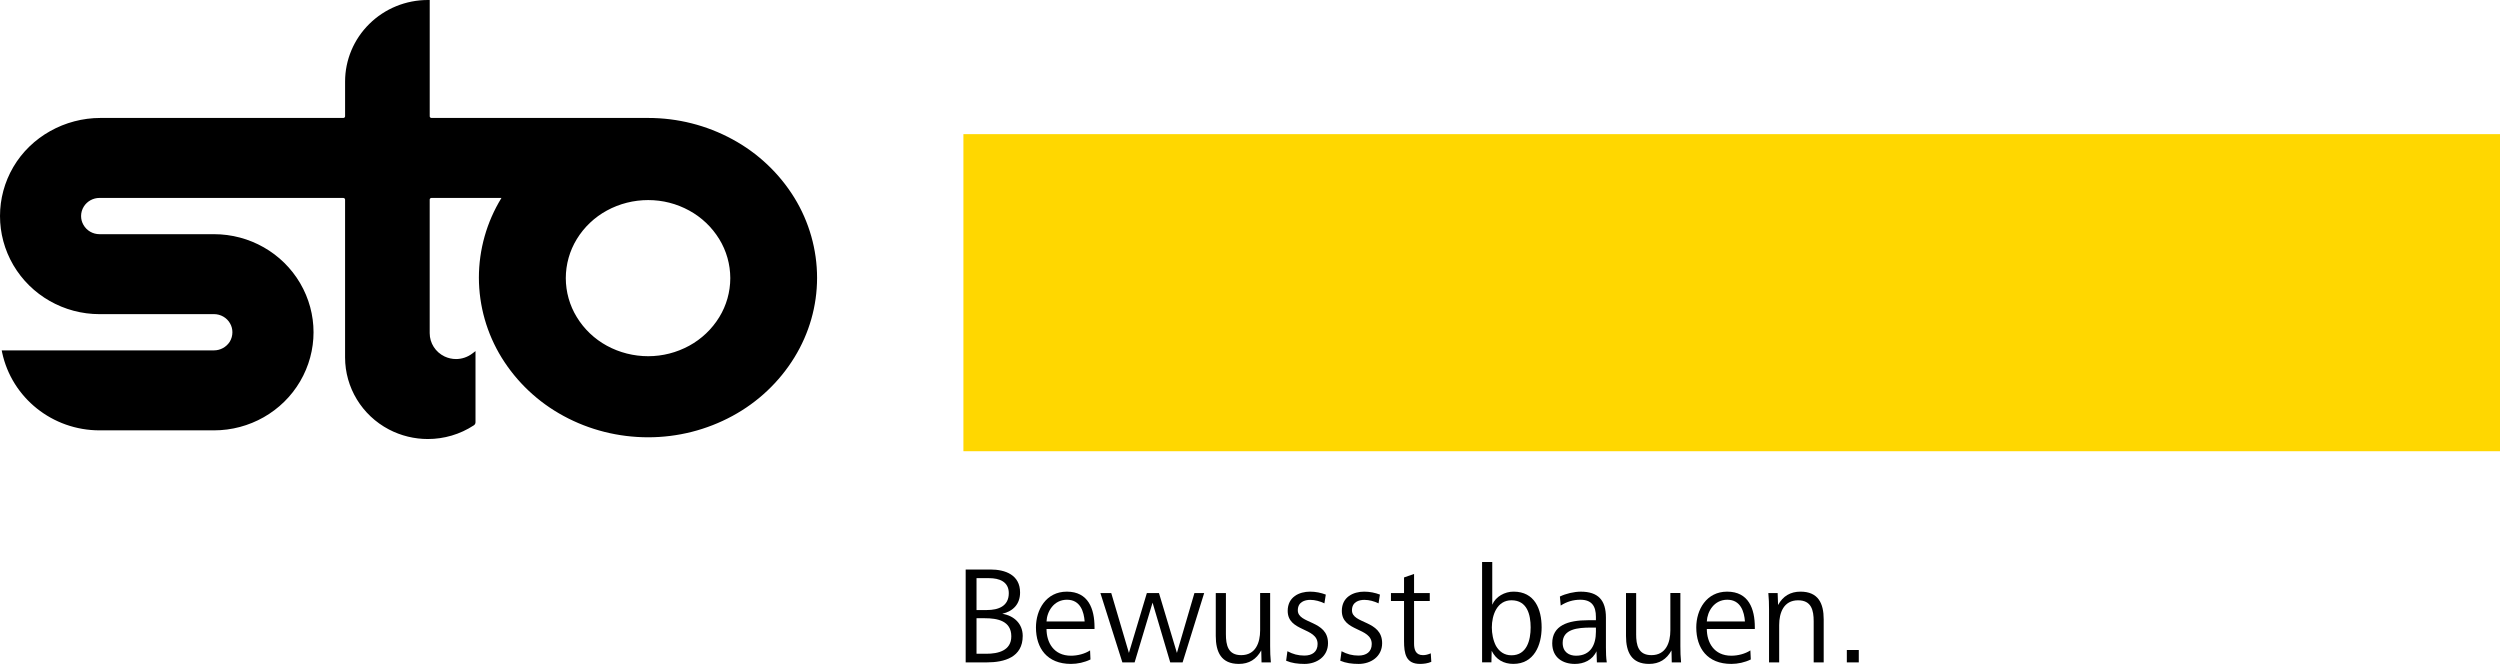 <?xml version="1.0" encoding="UTF-8"?>
<svg xmlns="http://www.w3.org/2000/svg" xmlns:xlink="http://www.w3.org/1999/xlink" width="205px" height="55px" viewBox="0 0 205 55" version="1.1">
    
    <title>Sto large logo</title>
    <desc>Created with Sketch.</desc>
    <g id="01_basics" stroke="none" stroke-width="1" fill="none" fill-rule="evenodd">
        <g id="sto-logo_large" transform="translate(-26, -26)">
            <g id="Sto-large-logo" transform="translate(26, 26)">
                <path d="M56.516,28.35 C55.476,28.916 54.331,29.209 53.151,29.209 C51.971,29.209 50.803,28.917 49.763,28.35 C48.752,27.799 47.901,26.993 47.297,26.003 C46.708,25.044 46.398,23.938 46.395,22.806 C46.398,21.675 46.708,20.57 47.297,19.607 C47.9,18.622 48.752,17.815 49.763,17.265 C50.803,16.697 51.971,16.406 53.151,16.406 C54.331,16.406 55.476,16.696 56.516,17.265 C57.525,17.815 58.376,18.622 58.981,19.611 C59.57,20.57 59.881,21.676 59.884,22.807 C59.882,23.939 59.571,25.044 58.981,26.006 C58.376,26.993 57.525,27.799 56.516,28.35 M65.137,16.214 C63.898,14.206 62.15,12.554 60.06,11.423 C57.936,10.269 55.572,9.672 53.151,9.672 L35.377,9.672 C35.34,9.672 35.302,9.655 35.277,9.628 C35.25,9.606 35.237,9.571 35.237,9.538 L35.237,0 L35.086,0 C33.287,0 31.56,0.701 30.288,1.958 C29.012,3.213 28.297,4.913 28.297,6.69 L28.297,9.538 C28.297,9.571 28.283,9.606 28.26,9.628 C28.232,9.654 28.195,9.672 28.159,9.672 L8.234,9.672 C5.319,9.672 2.554,11.202 1.094,13.691 C0.365,14.933 0,16.326 0,17.714 C0,19.104 0.365,20.494 1.094,21.739 C2.555,24.228 5.248,25.76 8.163,25.76 L17.546,25.758 C18.095,25.758 18.603,26.05 18.867,26.523 C18.995,26.743 19.057,26.993 19.057,27.244 C19.057,27.516 18.984,27.786 18.837,28.027 C18.557,28.461 18.07,28.731 17.546,28.731 L0.14,28.731 L0.177,28.914 C0.976,32.632 4.308,35.289 8.163,35.289 L17.546,35.289 C20.461,35.289 23.155,33.758 24.613,31.269 C25.342,30.023 25.71,28.634 25.71,27.245 C25.71,25.856 25.342,24.467 24.613,23.224 C23.156,20.735 20.462,19.203 17.546,19.203 L8.163,19.203 C7.611,19.203 7.108,18.911 6.843,18.441 C6.711,18.213 6.649,17.967 6.649,17.716 C6.649,17.447 6.724,17.174 6.873,16.937 C7.15,16.496 7.637,16.23 8.16,16.23 C8.177,16.23 8.201,16.23 8.226,16.233 L28.158,16.233 C28.194,16.233 28.231,16.247 28.253,16.273 C28.285,16.299 28.296,16.331 28.296,16.369 L28.296,29.308 C28.296,31.78 29.678,34.052 31.886,35.213 C32.885,35.737 33.988,36 35.084,36 C36.403,36 37.72,35.622 38.857,34.875 C38.936,34.821 38.991,34.731 38.991,34.63 L38.991,28.789 L38.748,28.975 C38.355,29.279 37.878,29.442 37.395,29.442 C37.077,29.442 36.757,29.372 36.458,29.232 C35.711,28.878 35.235,28.133 35.235,27.319 L35.235,16.366 C35.235,16.329 35.246,16.297 35.275,16.274 C35.3,16.245 35.338,16.231 35.375,16.231 L41.12,16.231 C39.907,18.208 39.269,20.464 39.269,22.776 C39.274,25.088 39.918,27.347 41.134,29.324 C42.374,31.33 44.124,32.98 46.214,34.109 C48.339,35.263 50.724,35.858 53.151,35.858 C55.573,35.858 57.942,35.258 60.066,34.105 C62.157,32.972 63.905,31.319 65.14,29.311 C66.355,27.332 67,25.093 67,22.779 C66.999,20.467 66.352,18.19 65.137,16.214" id="Fill-1" fill="#000000"/>
                <polygon id="Fill-4" fill="#FFD700" points="79 37 205 37 205 11 79 11"/>
                <g id="slogan-de" transform="translate(79, 46)" fill="#000000" fill-rule="nonzero">
                    <path d="M0.185,8.316 L0.185,0.699 L2.205,0.699 C3.448,0.699 4.646,1.146 4.646,2.584 C4.646,3.532 4.087,4.115 3.186,4.331 C4.145,4.48 4.863,5.142 4.863,6.147 C4.863,7.894 3.369,8.316 1.909,8.316 L0.185,8.316 L0.185,8.316 Z M1.075,4.023 L1.93,4.023 C2.854,4.023 3.721,3.716 3.721,2.641 C3.721,1.682 2.923,1.409 2.113,1.409 L1.075,1.409 L1.075,4.023 Z M1.075,7.608 L1.885,7.608 C2.842,7.608 3.927,7.357 3.927,6.18 C3.927,4.901 2.775,4.695 1.759,4.695 L1.075,4.695 L1.075,7.608 L1.075,7.608 Z" id="Shape"/>
                    <path d="M6.815,5.577 C6.815,6.672 7.397,7.768 8.823,7.768 C9.37,7.768 9.963,7.61 10.386,7.334 L10.419,8.076 C9.929,8.316 9.359,8.441 8.823,8.441 C6.861,8.441 5.948,7.152 5.948,5.45 C5.948,3.999 6.78,2.515 8.48,2.515 C10.249,2.515 10.751,3.931 10.751,5.439 L10.751,5.577 L6.815,5.577 Z M9.941,4.958 C9.884,4.182 9.599,3.178 8.492,3.178 C7.408,3.178 6.849,4.148 6.815,4.958 L9.941,4.958 Z" id="Shape"/>
                    <polygon id="Path" points="13.034 8.316 11.232 2.629 12.122 2.629 13.571 7.54 15.043 2.629 16.035 2.629 17.507 7.54 18.944 2.629 19.743 2.629 17.974 8.316 16.959 8.316 15.51 3.417 14.039 8.316"/>
                    <path d="M21.524,5.998 C21.524,6.9 21.696,7.722 22.779,7.722 C23.965,7.722 24.331,6.695 24.331,5.689 L24.331,2.628 L25.152,2.628 L25.152,6.978 C25.152,7.424 25.165,7.869 25.21,8.315 L24.446,8.315 L24.423,7.333 C24.024,8.064 23.42,8.441 22.587,8.441 C21.138,8.441 20.693,7.471 20.693,6.147 L20.693,2.629 L21.526,2.629 L21.524,5.998 L21.524,5.998 Z" id="Path"/>
                    <path d="M26.568,7.401 C27.025,7.642 27.446,7.757 27.96,7.757 C28.599,7.757 29.043,7.449 29.043,6.809 C29.043,5.427 26.591,5.826 26.591,4.091 C26.591,2.949 27.538,2.515 28.426,2.515 C28.895,2.515 29.316,2.607 29.715,2.756 L29.601,3.475 C29.247,3.304 28.838,3.189 28.437,3.189 C27.992,3.189 27.421,3.36 27.421,4.046 C27.421,5.187 29.897,4.834 29.897,6.741 C29.897,7.838 28.973,8.442 27.969,8.442 C27.421,8.442 26.919,8.374 26.463,8.18 L26.568,7.401 Z" id="Path"/>
                    <path d="M31.007,7.401 C31.463,7.642 31.886,7.757 32.4,7.757 C33.039,7.757 33.483,7.449 33.483,6.809 C33.483,5.427 31.03,5.826 31.03,4.091 C31.03,2.949 31.976,2.515 32.866,2.515 C33.334,2.515 33.755,2.607 34.155,2.756 L34.041,3.475 C33.687,3.304 33.277,3.189 32.876,3.189 C32.431,3.189 31.861,3.36 31.861,4.046 C31.861,5.187 34.335,4.834 34.335,6.741 C34.335,7.838 33.411,8.442 32.408,8.442 C31.861,8.442 31.358,8.374 30.902,8.18 L31.007,7.401 Z" id="Path"/>
                    <path d="M38.367,8.27 C38.081,8.396 37.75,8.441 37.443,8.441 C36.279,8.441 36.131,7.596 36.131,6.558 L36.131,3.28 L35.058,3.28 L35.058,2.629 L36.131,2.629 L36.131,1.35 L36.953,1.065 L36.953,2.629 L38.241,2.629 L38.241,3.28 L36.953,3.28 L36.953,6.774 C36.953,7.278 37.089,7.722 37.684,7.722 C37.912,7.722 38.105,7.665 38.323,7.573 L38.367,8.27 Z" id="Path"/>
                    <path d="M42.531,8.316 L42.531,0.082 L43.365,0.082 L43.365,3.588 C43.65,2.913 44.391,2.514 45.11,2.514 C46.843,2.514 47.414,3.942 47.414,5.448 C47.414,6.91 46.786,8.439 45.097,8.439 C44.309,8.439 43.682,8.098 43.318,7.365 L43.296,8.313 L42.531,8.313 L42.531,8.316 L42.531,8.316 Z M44.939,7.734 C46.206,7.734 46.513,6.489 46.513,5.45 C46.513,4.398 46.228,3.223 44.939,3.223 C43.753,3.223 43.331,4.445 43.331,5.45 C43.331,5.952 43.433,6.512 43.673,6.969 C43.935,7.414 44.334,7.734 44.939,7.734 Z" id="Shape"/>
                    <path d="M51.945,8.316 L51.911,7.404 C51.579,8.135 50.86,8.442 50.142,8.442 C49.126,8.442 48.283,7.906 48.283,6.753 C48.283,5.292 49.561,4.858 51.226,4.858 L51.865,4.858 L51.865,4.583 C51.865,3.715 51.534,3.178 50.587,3.178 C50.005,3.178 49.469,3.337 48.978,3.657 L48.911,2.915 C49.401,2.675 50.084,2.516 50.621,2.516 C52.048,2.516 52.686,3.213 52.686,4.64 L52.686,7.107 C52.686,7.528 52.697,7.918 52.755,8.317 L51.945,8.317 L51.945,8.316 Z M51.443,5.462 C50.382,5.462 49.139,5.577 49.139,6.717 C49.139,7.482 49.675,7.768 50.234,7.768 C51.443,7.768 51.865,6.855 51.865,5.804 L51.865,5.462 L51.443,5.462 L51.443,5.462 Z" id="Shape"/>
                    <path d="M55.164,5.998 C55.164,6.9 55.335,7.722 56.418,7.722 C57.605,7.722 57.969,6.695 57.969,5.689 L57.969,2.628 L58.791,2.628 L58.791,6.978 C58.791,7.424 58.802,7.869 58.848,8.315 L58.084,8.315 L58.062,7.333 C57.663,8.064 57.058,8.441 56.225,8.441 C54.777,8.441 54.332,7.471 54.332,6.147 L54.332,2.629 L55.165,2.629 L55.165,5.998 L55.164,5.998 L55.164,5.998 Z" id="Path"/>
                    <path d="M60.96,5.577 C60.96,6.672 61.542,7.768 62.968,7.768 C63.516,7.768 64.108,7.61 64.531,7.334 L64.565,8.076 C64.075,8.316 63.506,8.441 62.968,8.441 C61.006,8.441 60.094,7.152 60.094,5.45 C60.094,3.999 60.926,2.515 62.625,2.515 C64.395,2.515 64.896,3.931 64.896,5.439 L64.896,5.577 L60.96,5.577 Z M64.085,4.958 C64.029,4.182 63.744,3.178 62.637,3.178 C61.553,3.178 60.995,4.148 60.959,4.958 L64.085,4.958 Z" id="Shape"/>
                    <path d="M66.061,8.316 L66.061,3.966 C66.061,3.52 66.048,3.075 66.003,2.629 L66.767,2.629 L66.802,3.612 C67.2,2.88 67.817,2.515 68.638,2.515 C70.098,2.515 70.543,3.475 70.543,4.788 L70.543,8.316 L69.722,8.316 L69.722,4.948 C69.722,4.046 69.539,3.225 68.444,3.225 C67.257,3.225 66.892,4.251 66.892,5.257 L66.892,8.318 L66.061,8.318 L66.061,8.316 Z" id="Path"/>
                    <polygon id="Path" points="72.44 8.316 72.44 7.3 73.42 7.3 73.42 8.316"/>
                </g>
            </g>
        </g>
    </g>
</svg>
